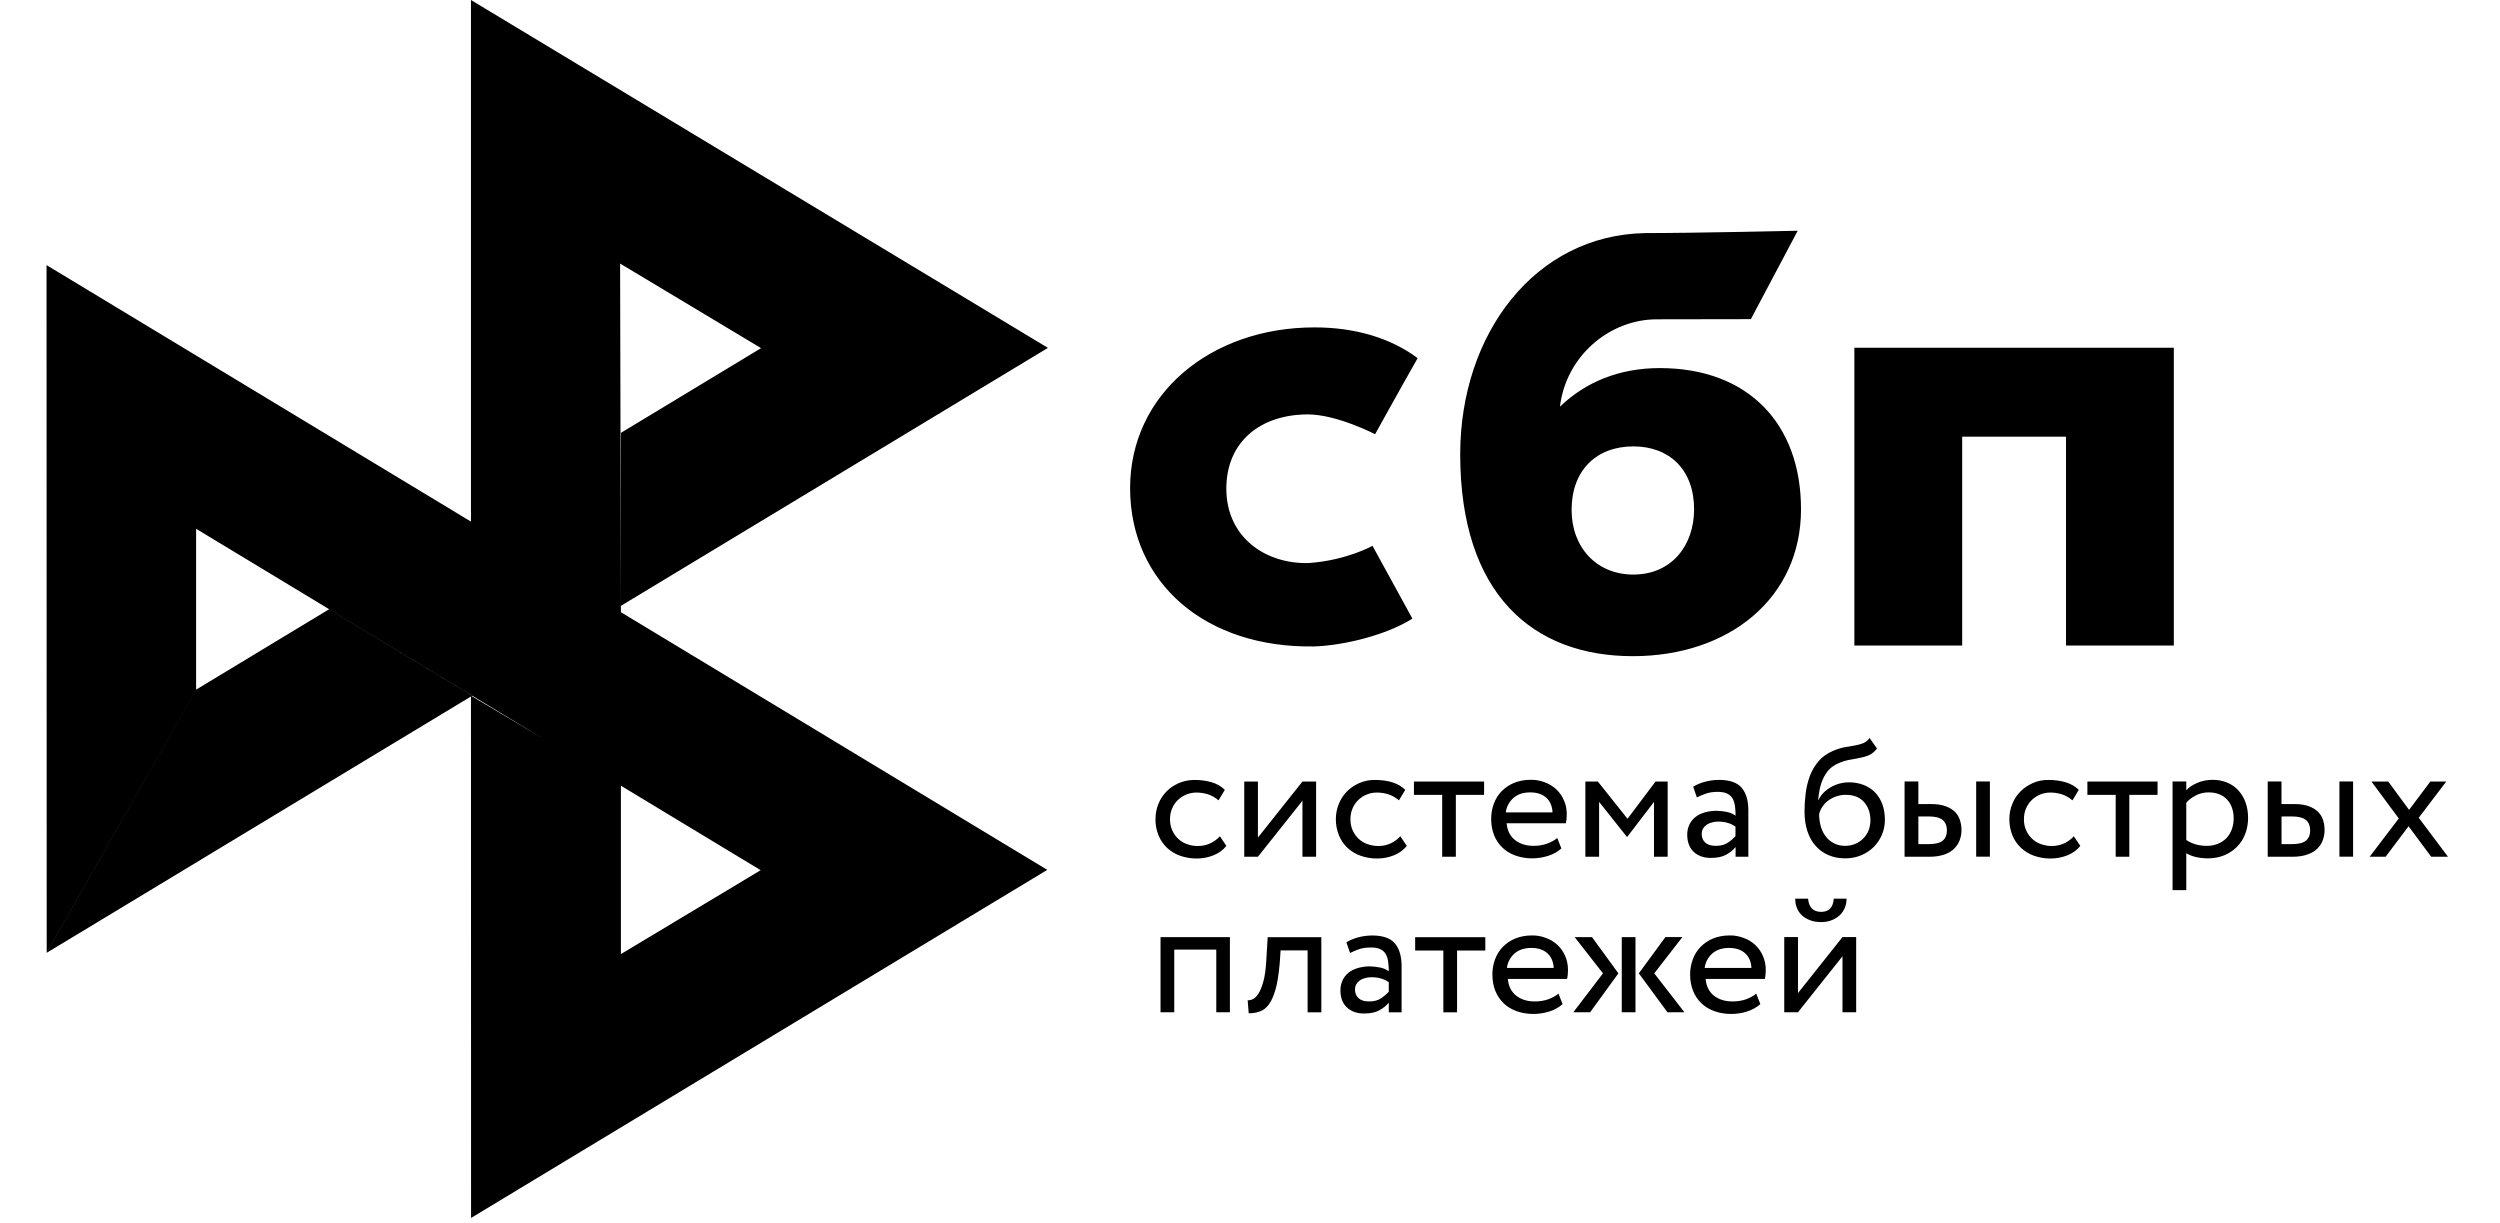 <svg width="47" height="23" viewBox="0 0 47 23" fill="none" xmlns="http://www.w3.org/2000/svg">
<path fill-rule="evenodd" clip-rule="evenodd" d="M11.673 11.509L11.658 4.955L14.308 6.545L19.701 6.54L8.854 0V9.806L0.875 4.984L0.878 17.911L3.687 12.964V9.941L10.198 13.878L8.866 13.087L8.877 13.081L6.187 11.454L3.687 12.965L0.878 17.913L8.854 13.094L8.856 22.895L8.854 22.899L8.856 22.897L8.856 22.899L8.858 22.896L19.688 16.354L14.3 16.36L11.673 17.937V14.771L14.301 16.36L19.69 16.354L11.673 11.509ZM30.697 12.336C32.512 12.336 33.859 11.239 33.859 9.575C33.859 7.965 32.865 6.92 31.203 6.92C30.437 6.92 29.804 7.186 29.327 7.645C29.441 6.696 30.255 6.003 31.151 6.003C31.358 6.003 32.916 6 32.916 6L33.797 4.338C33.797 4.338 31.841 4.382 30.932 4.382C28.855 4.417 27.452 6.279 27.452 8.54C27.452 11.174 28.821 12.336 30.697 12.336ZM30.708 8.392C31.382 8.392 31.849 8.828 31.849 9.575C31.849 10.247 31.434 10.8 30.708 10.802C30.014 10.802 29.546 10.289 29.546 9.586C29.546 8.84 30.014 8.392 30.708 8.392ZM40.868 6.538V12.136H38.841V8.209H36.889V12.136H34.862V6.537H40.868V6.538ZM24.609 10.585C25.324 10.533 25.803 10.261 25.803 10.261L26.553 11.63C26.073 11.934 25.284 12.132 24.713 12.153C22.668 12.19 21.246 10.963 21.246 9.176C21.246 7.411 22.759 6.155 24.713 6.155C25.487 6.155 26.152 6.36 26.652 6.733C26.379 7.21 25.852 8.163 25.852 8.163C25.852 8.163 25.133 7.791 24.588 7.791C23.701 7.791 23.055 8.3 23.055 9.187C23.055 10.097 23.787 10.609 24.609 10.585ZM14.308 6.545L11.673 8.138V11.39L19.701 6.54L14.308 6.545ZM23.056 15.903C22.995 15.981 22.913 16.04 22.815 16.079C22.715 16.12 22.608 16.14 22.499 16.14C22.392 16.141 22.285 16.123 22.183 16.087C22.092 16.055 22.009 16.004 21.939 15.938C21.87 15.872 21.816 15.793 21.78 15.704C21.741 15.608 21.721 15.505 21.723 15.401C21.723 15.299 21.741 15.203 21.778 15.113C21.814 15.022 21.866 14.944 21.931 14.879C21.996 14.812 22.074 14.762 22.162 14.722C22.252 14.684 22.35 14.663 22.457 14.663C22.573 14.663 22.68 14.677 22.778 14.706C22.876 14.735 22.959 14.782 23.027 14.849L22.908 15.047C22.851 14.996 22.783 14.957 22.71 14.933C22.64 14.911 22.566 14.9 22.493 14.9C22.428 14.9 22.366 14.912 22.306 14.936C22.247 14.96 22.192 14.995 22.146 15.038C22.099 15.083 22.061 15.137 22.037 15.197C22.009 15.259 21.996 15.327 21.996 15.403C21.996 15.481 22.011 15.55 22.039 15.611C22.066 15.673 22.104 15.726 22.151 15.77C22.198 15.814 22.253 15.848 22.317 15.87C22.381 15.894 22.447 15.905 22.519 15.905C22.607 15.905 22.687 15.887 22.755 15.854C22.823 15.822 22.884 15.777 22.934 15.722L23.056 15.903ZM23.392 16.107V14.693H23.649V15.746L24.486 14.693H24.743V16.107H24.486V15.054L23.649 16.107H23.392ZM26.448 15.903C26.385 15.982 26.302 16.042 26.207 16.079C26.107 16.12 26 16.14 25.892 16.14C25.784 16.141 25.677 16.123 25.576 16.087C25.485 16.055 25.401 16.004 25.331 15.938C25.262 15.872 25.208 15.793 25.172 15.704C25.133 15.608 25.113 15.505 25.114 15.401C25.114 15.299 25.133 15.203 25.17 15.113C25.206 15.022 25.258 14.944 25.323 14.879C25.388 14.812 25.467 14.762 25.554 14.722C25.647 14.681 25.748 14.661 25.849 14.663C25.965 14.663 26.072 14.677 26.17 14.706C26.267 14.735 26.351 14.782 26.419 14.849L26.3 15.047C26.243 14.996 26.175 14.957 26.101 14.933C26.031 14.911 25.959 14.9 25.885 14.9C25.756 14.9 25.631 14.949 25.538 15.038C25.491 15.083 25.454 15.137 25.429 15.197C25.401 15.259 25.388 15.327 25.388 15.403C25.388 15.481 25.403 15.55 25.43 15.611C25.459 15.673 25.496 15.726 25.543 15.77C25.59 15.814 25.645 15.848 25.709 15.87C25.773 15.892 25.839 15.905 25.911 15.905C25.999 15.905 26.077 15.887 26.147 15.854C26.215 15.822 26.276 15.777 26.326 15.722L26.448 15.903ZM26.582 14.693H27.901V14.944H27.37V16.107H27.113V14.944H26.582V14.693ZM29.354 15.951C29.283 16.015 29.2 16.061 29.102 16.091V16.091C29.008 16.121 28.909 16.136 28.81 16.137C28.701 16.138 28.593 16.121 28.49 16.084C28.393 16.05 28.312 16 28.245 15.935C28.177 15.869 28.124 15.79 28.089 15.702C28.053 15.611 28.034 15.51 28.034 15.399C28.033 15.3 28.05 15.202 28.084 15.109C28.116 15.023 28.165 14.943 28.229 14.876C28.295 14.809 28.375 14.755 28.462 14.719C28.555 14.681 28.66 14.66 28.781 14.66C28.871 14.66 28.96 14.676 29.044 14.708C29.123 14.737 29.196 14.782 29.259 14.84C29.32 14.898 29.368 14.967 29.401 15.045C29.438 15.124 29.455 15.211 29.455 15.308C29.455 15.373 29.45 15.428 29.439 15.478H28.325C28.336 15.611 28.387 15.716 28.48 15.791C28.573 15.865 28.69 15.902 28.832 15.902C28.926 15.902 29.013 15.888 29.089 15.859C29.165 15.831 29.229 15.795 29.276 15.754L29.354 15.951ZM28.77 14.897C28.636 14.897 28.53 14.932 28.451 15.003V15.003C28.372 15.073 28.321 15.169 28.309 15.273H29.188C29.181 15.156 29.143 15.063 29.07 14.997C28.996 14.93 28.895 14.897 28.77 14.897ZM29.805 14.693H30.04L30.597 15.393L31.124 14.693H31.352V16.106H31.095V15.076L30.594 15.731H30.584L30.063 15.075V16.106H29.805V14.693ZM31.832 14.79C31.901 14.748 31.976 14.717 32.054 14.697C32.137 14.675 32.223 14.662 32.315 14.662C32.52 14.662 32.664 14.713 32.746 14.813C32.829 14.913 32.869 15.056 32.869 15.24V16.107H32.629V15.924C32.586 15.978 32.528 16.026 32.454 16.067C32.381 16.108 32.285 16.129 32.164 16.129C32.031 16.129 31.923 16.091 31.842 16.015C31.761 15.939 31.72 15.83 31.72 15.692C31.719 15.626 31.733 15.56 31.762 15.5C31.789 15.445 31.828 15.397 31.876 15.359C31.923 15.321 31.982 15.292 32.05 15.273C32.119 15.254 32.19 15.243 32.267 15.243C32.329 15.244 32.392 15.25 32.453 15.262C32.516 15.273 32.576 15.297 32.629 15.334C32.629 15.268 32.625 15.208 32.617 15.152C32.609 15.097 32.594 15.05 32.572 15.011C32.549 14.973 32.516 14.941 32.472 14.921C32.428 14.899 32.371 14.887 32.3 14.887C32.21 14.887 32.135 14.897 32.077 14.918C32.018 14.938 31.959 14.962 31.901 14.991L31.832 14.79ZM32.254 15.902C32.349 15.902 32.425 15.883 32.484 15.842C32.537 15.807 32.585 15.766 32.627 15.719V15.54C32.538 15.477 32.429 15.446 32.301 15.446C32.262 15.446 32.225 15.451 32.188 15.461C32.152 15.469 32.118 15.484 32.088 15.503C32.06 15.523 32.036 15.546 32.018 15.576C32 15.607 31.992 15.64 31.992 15.68C31.992 15.746 32.015 15.8 32.06 15.842C32.106 15.882 32.171 15.902 32.254 15.902ZM35.288 14.073C35.242 14.132 35.193 14.171 35.142 14.195C35.089 14.219 35.032 14.235 34.97 14.247C34.934 14.255 34.897 14.262 34.858 14.269L34.857 14.269L34.857 14.269L34.825 14.275L34.773 14.284C34.696 14.298 34.621 14.322 34.55 14.356C34.486 14.383 34.428 14.423 34.381 14.474C34.337 14.525 34.301 14.581 34.273 14.643C34.245 14.705 34.224 14.77 34.21 14.838C34.196 14.906 34.187 14.973 34.182 15.038H34.189C34.212 14.988 34.244 14.943 34.283 14.903C34.323 14.863 34.369 14.828 34.418 14.8C34.47 14.77 34.524 14.747 34.581 14.732C34.64 14.716 34.7 14.708 34.762 14.708C34.858 14.707 34.953 14.724 35.042 14.759C35.123 14.791 35.196 14.839 35.256 14.902C35.315 14.966 35.36 15.041 35.389 15.122C35.42 15.208 35.436 15.305 35.436 15.411C35.436 15.51 35.418 15.603 35.381 15.691C35.345 15.778 35.293 15.856 35.228 15.921C35.161 15.988 35.081 16.041 34.993 16.078C34.902 16.117 34.801 16.137 34.692 16.137C34.573 16.137 34.467 16.117 34.373 16.075C34.278 16.034 34.198 15.977 34.132 15.9C34.065 15.826 34.015 15.734 33.978 15.624C33.943 15.515 33.925 15.393 33.925 15.257C33.925 15.152 33.931 15.043 33.945 14.928C33.957 14.817 33.983 14.707 34.021 14.6C34.059 14.495 34.114 14.4 34.184 14.316C34.254 14.232 34.347 14.165 34.462 14.116C34.535 14.084 34.612 14.06 34.69 14.046C34.736 14.039 34.778 14.031 34.818 14.024L34.827 14.023L34.876 14.014C34.927 14.005 34.977 13.992 35.026 13.973C35.072 13.955 35.112 13.922 35.148 13.874L35.288 14.073ZM34.2 15.305C34.199 15.389 34.211 15.472 34.236 15.553C34.257 15.621 34.291 15.684 34.335 15.74C34.377 15.79 34.43 15.831 34.49 15.859C34.55 15.888 34.616 15.902 34.687 15.902C34.759 15.902 34.822 15.889 34.881 15.864C34.995 15.816 35.084 15.725 35.129 15.612C35.151 15.555 35.164 15.492 35.164 15.424C35.164 15.286 35.125 15.172 35.045 15.08C34.965 14.989 34.852 14.943 34.7 14.943C34.579 14.942 34.461 14.982 34.364 15.056C34.322 15.089 34.286 15.127 34.259 15.17C34.231 15.211 34.211 15.257 34.2 15.305ZM37.152 14.692H37.41V16.105H37.152V14.692ZM36.065 14.692H35.807H35.806V16.107H36.273C36.387 16.107 36.481 16.091 36.56 16.063C36.638 16.034 36.7 15.996 36.745 15.948C36.791 15.9 36.825 15.848 36.845 15.788C36.866 15.728 36.876 15.667 36.876 15.603C36.876 15.54 36.866 15.479 36.848 15.421C36.83 15.362 36.799 15.31 36.755 15.265C36.711 15.221 36.653 15.184 36.579 15.158C36.506 15.13 36.415 15.116 36.303 15.116H36.065V14.692ZM36.065 15.87V15.353V15.349H36.255C36.379 15.349 36.469 15.371 36.522 15.416C36.575 15.461 36.602 15.526 36.602 15.612C36.602 15.696 36.576 15.759 36.524 15.804C36.472 15.848 36.381 15.87 36.252 15.87H36.065ZM39.11 15.903C39.048 15.981 38.967 16.04 38.869 16.079C38.769 16.12 38.661 16.14 38.553 16.14C38.446 16.141 38.338 16.123 38.237 16.087C38.146 16.055 38.063 16.004 37.993 15.938C37.923 15.872 37.869 15.793 37.833 15.704C37.794 15.608 37.775 15.505 37.776 15.401C37.776 15.299 37.794 15.203 37.832 15.113C37.867 15.022 37.92 14.944 37.985 14.879C38.05 14.812 38.128 14.762 38.216 14.722C38.309 14.681 38.409 14.661 38.511 14.663C38.626 14.663 38.734 14.677 38.832 14.706C38.929 14.735 39.012 14.782 39.081 14.849L38.962 15.047C38.904 14.996 38.837 14.957 38.763 14.933C38.693 14.911 38.62 14.9 38.546 14.9C38.482 14.9 38.42 14.912 38.359 14.936C38.3 14.96 38.246 14.995 38.2 15.038C38.153 15.083 38.116 15.137 38.09 15.197C38.063 15.259 38.05 15.327 38.05 15.403C38.05 15.481 38.064 15.55 38.092 15.611C38.12 15.673 38.158 15.726 38.205 15.77C38.252 15.814 38.307 15.848 38.371 15.87C38.434 15.892 38.501 15.905 38.572 15.905C38.661 15.905 38.739 15.887 38.809 15.854C38.877 15.822 38.938 15.777 38.988 15.722L39.11 15.903ZM39.243 14.693H40.562V14.944H40.031V16.107H39.775V14.944H39.243V14.693ZM40.844 14.692H41.102V14.858C41.15 14.801 41.221 14.756 41.31 14.718C41.4 14.679 41.494 14.661 41.595 14.661C41.691 14.659 41.786 14.677 41.874 14.714C41.954 14.747 42.026 14.798 42.084 14.862C42.142 14.928 42.188 15.005 42.217 15.088C42.248 15.175 42.264 15.271 42.264 15.377C42.264 15.483 42.246 15.583 42.211 15.676C42.175 15.77 42.124 15.85 42.057 15.918C41.99 15.986 41.909 16.041 41.82 16.078C41.727 16.116 41.624 16.137 41.511 16.137C41.434 16.137 41.359 16.129 41.287 16.113C41.216 16.097 41.154 16.073 41.102 16.04V16.734H40.844V14.692ZM41.52 14.897C41.434 14.897 41.354 14.916 41.281 14.954C41.208 14.992 41.148 15.038 41.102 15.092V15.792C41.16 15.831 41.225 15.86 41.292 15.878C41.354 15.894 41.42 15.902 41.489 15.902C41.562 15.903 41.633 15.89 41.7 15.862C41.759 15.838 41.813 15.802 41.858 15.756C41.902 15.71 41.935 15.654 41.957 15.594C41.98 15.53 41.993 15.462 41.993 15.386C41.993 15.315 41.983 15.249 41.962 15.189C41.942 15.129 41.911 15.078 41.871 15.034C41.83 14.989 41.781 14.956 41.722 14.932C41.662 14.908 41.595 14.897 41.52 14.897ZM43.981 14.692H44.238V16.105H43.981V14.692ZM42.892 14.692H42.634H42.633V16.107H43.1C43.214 16.107 43.308 16.091 43.386 16.062C43.465 16.034 43.527 15.996 43.572 15.948C43.618 15.9 43.652 15.848 43.671 15.788C43.693 15.727 43.702 15.667 43.702 15.603C43.702 15.54 43.693 15.479 43.675 15.421C43.657 15.362 43.626 15.31 43.582 15.265C43.538 15.221 43.479 15.184 43.406 15.157C43.333 15.13 43.242 15.116 43.129 15.116H42.892V14.692ZM42.893 15.87V15.353V15.349H43.084C43.207 15.349 43.297 15.371 43.351 15.416C43.403 15.46 43.431 15.526 43.431 15.612C43.431 15.696 43.404 15.759 43.353 15.803C43.3 15.848 43.209 15.87 43.08 15.87H42.893ZM45.472 15.374L46.022 16.106H45.706L45.281 15.534L44.85 16.106H44.55L45.097 15.387L44.583 14.693H44.899L45.291 15.226L45.69 14.693H45.99L45.472 15.374ZM22.866 17.853H22.076V19.031H21.818V17.618H23.122V19.031H22.866V17.853ZM24.583 17.868H24.075L24.059 18.107C24.041 18.308 24.017 18.47 23.982 18.594C23.948 18.718 23.906 18.813 23.857 18.88C23.808 18.947 23.751 18.993 23.686 19.015C23.619 19.039 23.547 19.051 23.476 19.05L23.456 18.805C23.484 18.807 23.517 18.801 23.552 18.785C23.588 18.769 23.624 18.734 23.658 18.681C23.692 18.628 23.724 18.551 23.751 18.453C23.779 18.353 23.797 18.223 23.806 18.059L23.832 17.619H24.841V19.032H24.583V17.868ZM25.312 17.716C25.376 17.676 25.451 17.644 25.534 17.622V17.622C25.619 17.599 25.706 17.588 25.794 17.587C25.999 17.587 26.145 17.638 26.226 17.738C26.309 17.838 26.35 17.981 26.35 18.165V19.032H26.109V18.849C26.067 18.903 26.008 18.951 25.934 18.992C25.861 19.034 25.765 19.054 25.644 19.054C25.511 19.054 25.404 19.016 25.322 18.94C25.24 18.864 25.2 18.756 25.2 18.617C25.199 18.551 25.214 18.486 25.242 18.426C25.269 18.371 25.308 18.322 25.356 18.284C25.404 18.246 25.462 18.218 25.531 18.198C25.599 18.179 25.671 18.168 25.747 18.168C25.809 18.169 25.871 18.175 25.933 18.187C25.996 18.198 26.056 18.222 26.109 18.259C26.109 18.194 26.105 18.133 26.097 18.078C26.089 18.023 26.075 17.975 26.052 17.937C26.029 17.898 25.997 17.867 25.952 17.846C25.909 17.824 25.851 17.813 25.78 17.813C25.69 17.813 25.615 17.822 25.556 17.843C25.498 17.863 25.439 17.887 25.381 17.916L25.312 17.716ZM25.736 18.827C25.831 18.827 25.907 18.808 25.966 18.767C26.018 18.732 26.067 18.691 26.109 18.644V18.465C26.019 18.402 25.91 18.372 25.783 18.372C25.745 18.372 25.706 18.376 25.669 18.386C25.632 18.395 25.597 18.41 25.57 18.428C25.542 18.448 25.517 18.472 25.5 18.502C25.482 18.532 25.474 18.565 25.474 18.605C25.474 18.671 25.496 18.725 25.542 18.767C25.588 18.807 25.651 18.827 25.736 18.827ZM26.605 17.619H27.924V17.87H27.393V19.032H27.135V17.87H26.605V17.619ZM29.377 18.877C29.306 18.94 29.223 18.986 29.125 19.017C29.027 19.047 28.929 19.062 28.833 19.062C28.724 19.064 28.615 19.046 28.512 19.01C28.416 18.975 28.335 18.926 28.268 18.861C28.201 18.796 28.148 18.718 28.112 18.628C28.076 18.537 28.057 18.436 28.057 18.324C28.056 18.225 28.073 18.128 28.107 18.035C28.139 17.948 28.188 17.869 28.252 17.802C28.318 17.735 28.397 17.681 28.485 17.645C28.578 17.607 28.683 17.586 28.804 17.586C28.894 17.585 28.983 17.602 29.066 17.634C29.146 17.663 29.219 17.708 29.281 17.765C29.342 17.823 29.391 17.893 29.424 17.97C29.46 18.049 29.478 18.137 29.478 18.234C29.478 18.299 29.473 18.354 29.462 18.404H28.348C28.359 18.537 28.41 18.642 28.503 18.717C28.596 18.791 28.713 18.827 28.855 18.827C28.949 18.827 29.035 18.813 29.112 18.785C29.188 18.756 29.252 18.721 29.299 18.68L29.377 18.877ZM28.791 17.821C28.658 17.821 28.552 17.856 28.472 17.927C28.393 17.997 28.343 18.093 28.33 18.197H29.21C29.203 18.08 29.164 17.988 29.091 17.921C29.017 17.856 28.918 17.821 28.791 17.821ZM29.604 17.618H29.604V17.617L29.604 17.618ZM29.604 17.618L30.136 18.299L29.579 19.03H29.895L30.426 18.299L29.93 17.618H29.604ZM30.747 17.618H30.489V19.03H30.747V17.618ZM31.1 18.299L31.667 19.03H31.348L30.81 18.299L31.31 17.617H31.629L31.1 18.299ZM33.095 18.877C33.023 18.94 32.94 18.986 32.843 19.017C32.748 19.047 32.65 19.062 32.551 19.062C32.442 19.064 32.334 19.046 32.23 19.01C32.134 18.975 32.053 18.926 31.986 18.861C31.919 18.796 31.865 18.718 31.83 18.628C31.794 18.537 31.774 18.436 31.774 18.324C31.773 18.225 31.791 18.128 31.825 18.035C31.856 17.948 31.906 17.869 31.97 17.802C32.036 17.735 32.115 17.681 32.203 17.645C32.295 17.607 32.401 17.586 32.522 17.586C32.611 17.585 32.7 17.602 32.784 17.634C32.864 17.663 32.937 17.708 32.999 17.765C33.06 17.824 33.109 17.893 33.142 17.97C33.178 18.049 33.196 18.137 33.196 18.234C33.196 18.299 33.191 18.354 33.179 18.404H32.066C32.077 18.537 32.128 18.642 32.22 18.717C32.313 18.791 32.431 18.827 32.572 18.827C32.667 18.827 32.753 18.813 32.83 18.785C32.906 18.756 32.97 18.721 33.017 18.68L33.095 18.877ZM32.509 17.821C32.375 17.821 32.27 17.856 32.19 17.927C32.111 17.997 32.06 18.093 32.048 18.197H32.927C32.921 18.08 32.882 17.988 32.808 17.921C32.735 17.856 32.634 17.821 32.509 17.821ZM33.992 16.895C34.006 17.06 34.088 17.143 34.24 17.143C34.383 17.143 34.463 17.06 34.475 16.895H34.715C34.715 16.959 34.704 17.016 34.681 17.07C34.658 17.124 34.626 17.17 34.585 17.208C34.543 17.246 34.494 17.278 34.435 17.3C34.377 17.324 34.312 17.335 34.238 17.335C34.158 17.335 34.088 17.324 34.028 17.3C33.968 17.276 33.916 17.246 33.875 17.208C33.835 17.17 33.804 17.124 33.782 17.07C33.761 17.016 33.75 16.959 33.75 16.895H33.992ZM33.802 19.03H33.544V17.617H33.802V18.67L34.639 17.617H34.896V19.03H34.639V17.978L33.802 19.03Z" fill="black"/>
</svg>
